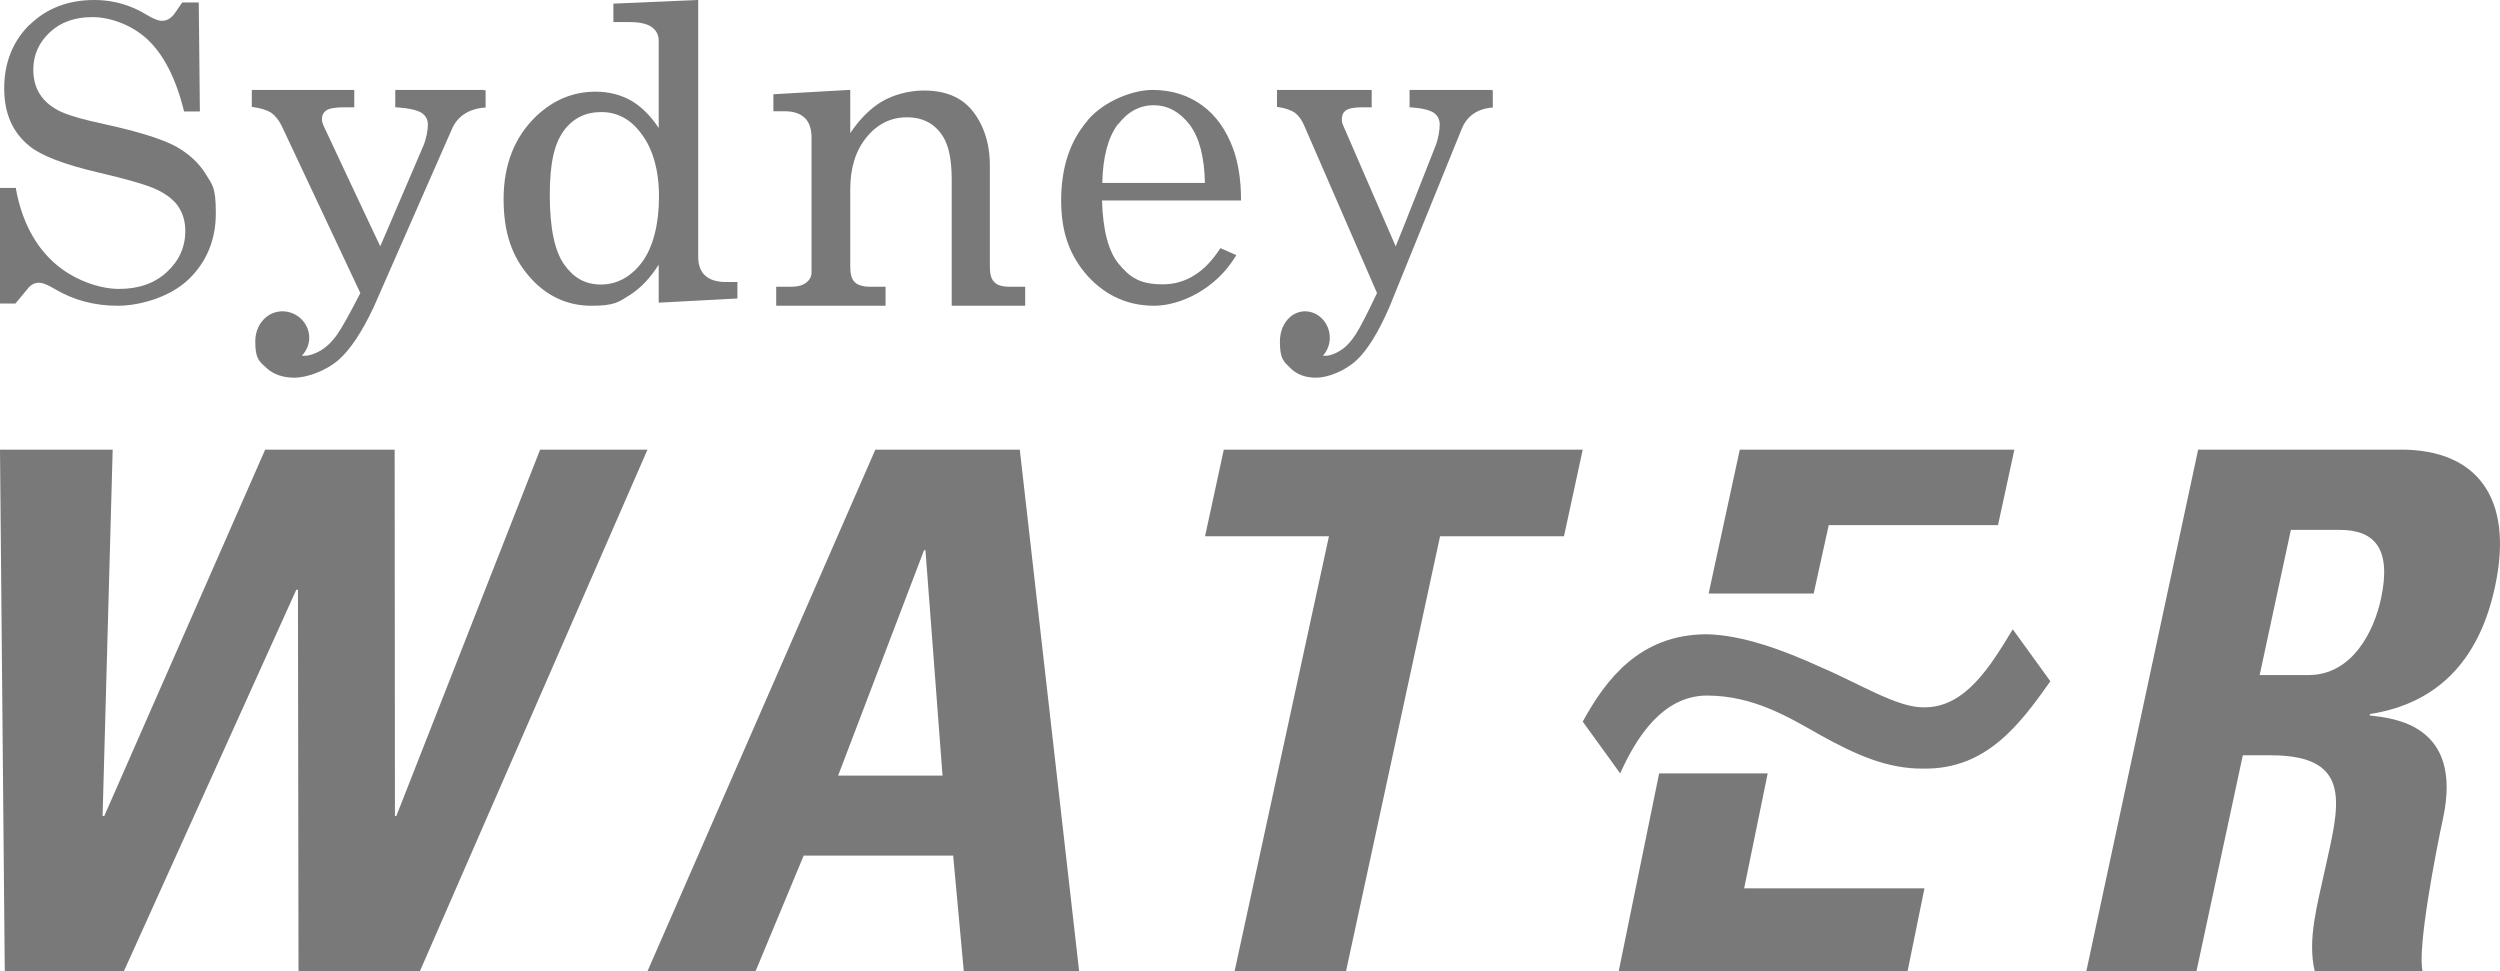 <svg width="139" height="54" viewBox="0 0 139 54" fill="none" xmlns="http://www.w3.org/2000/svg">
<path d="M111.903 35C110.669 37.039 109.266 39.358 106.968 39.327C105.503 39.358 103.375 38.004 101.247 37.101C99.15 36.136 96.836 35.296 94.878 35.265C91.161 35.28 89.28 37.786 88 40.121L90.082 43C90.976 41.008 92.441 38.689 94.893 38.673C97.499 38.673 99.442 39.872 101.262 40.899C103.097 41.91 104.902 42.767 106.983 42.735C110.453 42.767 112.304 40.276 114 37.879L111.918 35H111.903Z" fill="#797979"/>
<path d="M0 25H6.265L5.704 45.371H5.797L14.743 25H21.943L21.958 45.371H22.036L30.031 25H36L23.346 54H16.597L16.566 32.792H16.473L6.888 54H0.265L0 25Z" fill="#797979"/>
<path d="M42.008 54L44.685 47.571H52.996L53.587 54H60L56.7 25H48.669L36 54H42.008ZM52.405 43.125H46.599L51.377 30.592H51.455L52.405 43.125Z" fill="#797979"/>
<path d="M88 25L86.957 29.818H80.068L74.838 54H68.643L73.889 29.818H67L68.043 25H88Z" fill="#797979"/>
<path d="M124.685 41.994H126.263C130.964 41.994 130.012 44.922 129.262 48.377C128.856 50.267 128.278 52.234 128.699 54H134.698C134.385 52.792 135.432 47.339 135.838 45.48C136.947 40.259 133.057 39.934 131.761 39.779V39.701C135.885 39.066 137.947 36.293 138.728 32.591C139.79 27.649 137.681 25 133.51 25H122.217L116 54H122.123L124.701 41.994H124.685ZM127.372 29.462H130.09C132.027 29.462 132.979 30.5 132.386 33.272C131.995 35.116 130.777 37.533 128.356 37.533H125.638L127.372 29.462Z" fill="#797979"/>
<path d="M98.284 43H92.248L90 54H106.061L107 49.391H96.975L98.284 43Z" fill="#797979"/>
<path d="M96.733 25L95 33H100.841L101.677 29.197H111.089L112 25H96.733Z" fill="#797979"/>
<path d="M47.195 5L43 5.24V6.186H43.644C44.116 6.186 44.493 6.314 44.744 6.554C44.995 6.794 45.121 7.163 45.121 7.644V15.142C45.121 15.366 45.027 15.558 44.838 15.702C44.65 15.863 44.351 15.943 43.99 15.943H43.157V17H49.238V15.943H48.405C47.997 15.943 47.698 15.863 47.525 15.686C47.352 15.526 47.274 15.238 47.274 14.837V10.527C47.274 9.342 47.572 8.364 48.185 7.628C48.782 6.891 49.536 6.522 50.432 6.522C51.328 6.522 52.003 6.891 52.443 7.611C52.758 8.124 52.915 8.909 52.915 9.983V17H57V15.943H56.151C55.743 15.943 55.444 15.863 55.287 15.686C55.114 15.526 55.036 15.238 55.036 14.837V9.182C55.036 8.364 54.879 7.611 54.565 6.955C54.25 6.298 53.826 5.801 53.307 5.497C52.789 5.192 52.145 5.032 51.375 5.032C50.605 5.032 49.694 5.24 48.986 5.673C48.342 6.073 47.777 6.65 47.274 7.403V5H47.195Z" fill="#797979"/>
<path d="M82.911 5H78.372V5.966H78.431C79.084 6.014 79.514 6.125 79.737 6.283C79.944 6.442 80.048 6.648 80.048 6.933C80.048 7.218 79.974 7.709 79.811 8.121C79.811 8.121 77.957 12.842 77.601 13.697C77.482 13.444 74.664 6.933 74.664 6.933C74.619 6.838 74.604 6.743 74.604 6.632C74.604 6.41 74.679 6.251 74.827 6.141C74.975 6.03 75.287 5.966 75.717 5.966H76.266V5H71V5.95H71.059C71.475 6.014 71.786 6.125 71.994 6.267C72.201 6.426 72.379 6.663 72.513 6.98C72.513 6.98 76.31 15.725 76.562 16.295C76.014 17.451 75.613 18.228 75.376 18.592C75.109 19.004 74.827 19.305 74.516 19.495C74.204 19.685 73.937 19.78 73.7 19.78C73.462 19.78 73.596 19.78 73.566 19.764C73.803 19.495 73.937 19.146 73.937 18.782C73.937 17.974 73.314 17.309 72.558 17.309C71.801 17.309 71.163 18.006 71.163 18.988C71.163 19.97 71.371 20.097 71.757 20.477C72.112 20.826 72.587 21 73.18 21C73.774 21 74.738 20.667 75.435 20.018C76.028 19.463 76.637 18.481 77.245 17.087L81.264 7.186C81.546 6.473 82.11 6.061 82.941 5.982H83V5.016H82.911V5Z" fill="#797979"/>
<path d="M26.888 5H21.977V5.966H22.041C22.747 6.014 23.212 6.125 23.453 6.283C23.678 6.442 23.79 6.648 23.79 6.933C23.79 7.218 23.71 7.709 23.533 8.121C23.533 8.121 21.254 13.444 21.142 13.697C21.014 13.444 17.964 6.933 17.964 6.933C17.932 6.838 17.9 6.743 17.9 6.632C17.9 6.41 17.98 6.251 18.141 6.141C18.301 6.03 18.622 5.966 19.104 5.966H19.698V5H14V5.95H14.064C14.514 6.014 14.851 6.125 15.075 6.267C15.3 6.426 15.493 6.663 15.653 6.98C15.653 6.98 19.762 15.725 20.035 16.295C19.441 17.451 19.007 18.228 18.751 18.592C18.462 19.004 18.141 19.305 17.82 19.495C17.483 19.685 17.194 19.78 16.937 19.78C16.68 19.78 16.825 19.78 16.793 19.764C17.049 19.495 17.194 19.146 17.194 18.782C17.194 17.974 16.52 17.309 15.701 17.309C14.883 17.309 14.193 18.006 14.193 18.988C14.193 19.97 14.417 20.097 14.835 20.477C15.22 20.826 15.749 21 16.375 21C17.001 21 18.061 20.667 18.815 20.018C19.457 19.463 20.115 18.481 20.773 17.087L25.122 7.186C25.427 6.473 26.037 6.061 26.936 5.982H27V5.016H26.888V5Z" fill="#797979"/>
<path d="M1.65 1.366C0.716 2.286 0.233 3.483 0.233 4.91C0.233 6.337 0.716 7.38 1.65 8.132C2.319 8.669 3.58 9.144 5.401 9.574C7.051 9.958 8.171 10.28 8.716 10.541C9.261 10.801 9.681 11.124 9.93 11.507C10.179 11.891 10.303 12.336 10.303 12.842C10.303 13.732 9.961 14.499 9.276 15.128C8.591 15.757 7.704 16.064 6.615 16.064C5.525 16.064 4.047 15.558 2.973 14.576C1.899 13.594 1.198 12.213 0.887 10.51V10.449H0V16.877H0.856L1.634 15.941L1.728 15.865C1.946 15.711 2.179 15.681 2.444 15.773C2.661 15.849 2.864 15.957 3.066 16.079C4.093 16.693 5.276 17 6.537 17C7.798 17 9.463 16.509 10.475 15.542C11.486 14.576 12 13.333 12 11.86C12 10.387 11.813 10.295 11.44 9.681C11.066 9.068 10.506 8.546 9.759 8.132C9.012 7.733 7.704 7.319 5.883 6.92C4.591 6.644 3.689 6.383 3.237 6.137C2.77 5.892 2.428 5.585 2.195 5.201C1.961 4.818 1.852 4.373 1.852 3.866C1.852 3.053 2.163 2.363 2.77 1.795C3.377 1.227 4.171 0.951 5.136 0.951C6.101 0.951 7.315 1.366 8.202 2.194C9.089 3.023 9.774 4.342 10.226 6.153V6.199H11.113L11.051 0.138H10.132L9.728 0.721C9.634 0.859 9.541 0.951 9.447 1.013C9.23 1.166 8.996 1.197 8.732 1.105C8.514 1.028 8.311 0.921 8.109 0.798C7.813 0.614 7.518 0.476 7.237 0.368C6.615 0.123 5.93 0 5.245 0C3.798 0 2.584 0.46 1.65 1.381" fill="#797979"/>
<path d="M62.046 6.858L62.15 6.935C62.685 6.223 63.354 5.852 64.141 5.852C64.929 5.852 65.597 6.223 66.147 6.935C66.682 7.648 66.964 8.732 66.994 10.172H61.288C61.318 8.747 61.6 7.663 62.135 6.935M60.471 6.703C59.49 7.834 59 9.32 59 11.147C59 12.974 59.505 14.259 60.486 15.359C61.481 16.443 62.715 17 64.171 17C65.627 17 67.603 16.071 68.703 14.244L68.733 14.182L67.856 13.795L67.826 13.841C66.979 15.142 65.924 15.808 64.646 15.808C63.368 15.808 62.819 15.421 62.18 14.646C61.63 13.965 61.318 12.788 61.273 11.147H69V11.085C69 9.97 68.837 9.026 68.569 8.283C68.183 7.23 67.603 6.409 66.831 5.852C66.058 5.294 65.137 5 64.082 5C63.027 5 61.422 5.573 60.456 6.703" fill="#797979"/>
<path d="M31.375 14.716C30.842 13.97 30.568 12.68 30.568 10.862C30.568 9.044 30.826 7.987 31.343 7.272C31.86 6.573 32.554 6.231 33.426 6.231C34.298 6.231 35.025 6.604 35.606 7.366C36.285 8.22 36.64 9.432 36.64 10.94C36.64 12.447 36.317 13.752 35.687 14.591C35.057 15.415 34.282 15.819 33.41 15.819C32.538 15.819 31.892 15.446 31.375 14.716ZM38.739 0L34.104 0.202V1.228H35.009C35.574 1.228 35.978 1.321 36.236 1.507C36.494 1.694 36.624 1.942 36.624 2.253V7.117C36.204 6.48 35.719 5.983 35.17 5.641C34.573 5.283 33.878 5.097 33.119 5.097C31.876 5.097 30.778 5.548 29.825 6.449C28.614 7.599 28 9.153 28 11.064C28 12.975 28.485 14.281 29.421 15.368C30.358 16.456 31.537 17 32.877 17C34.217 17 34.411 16.782 35.057 16.378C35.655 15.99 36.171 15.431 36.624 14.716V16.829L41 16.596V15.679H40.338C39.853 15.679 39.466 15.555 39.208 15.322C38.949 15.089 38.82 14.731 38.82 14.281V0H38.739Z" fill="#797979"/>
</svg>
